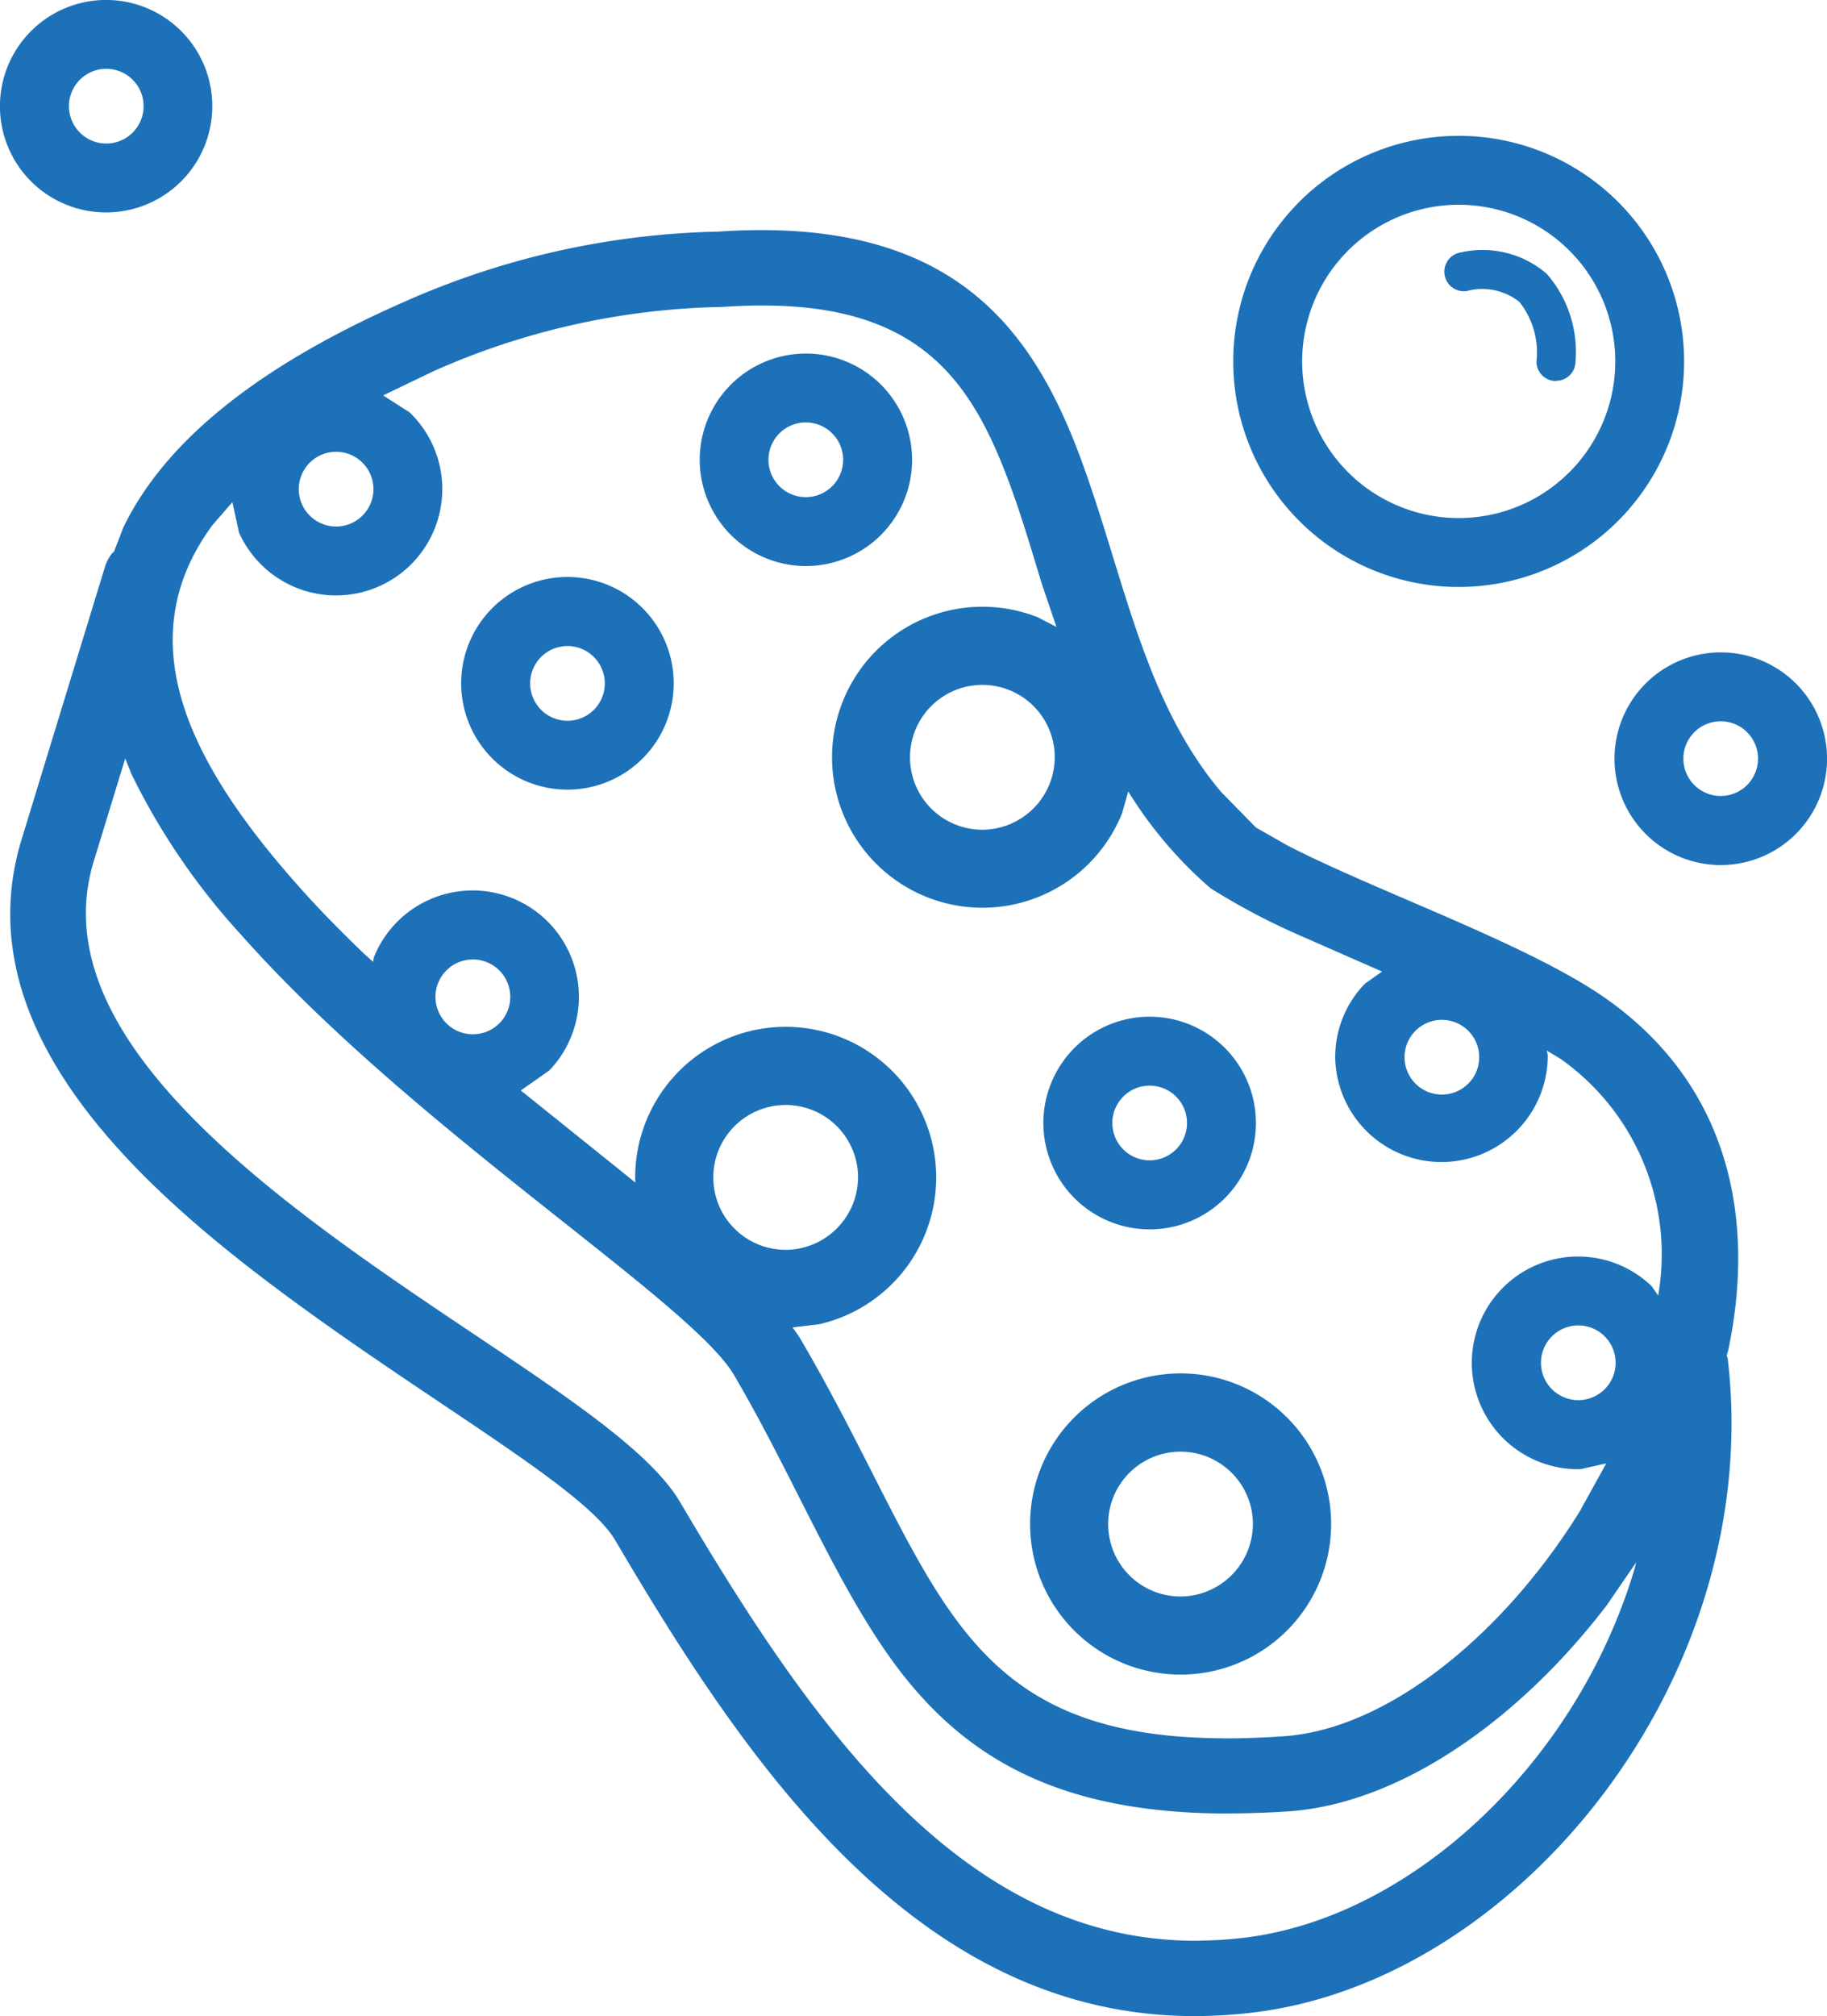 <svg xmlns="http://www.w3.org/2000/svg" xmlns:xlink="http://www.w3.org/1999/xlink" width="55.255" height="60.938" viewBox="0 0 55.255 60.938">
  <defs>
    <clipPath id="clip-path">
      <rect id="Rectangle_46" data-name="Rectangle 46" width="55.255" height="60.938" fill="none"/>
    </clipPath>
  </defs>
  <g id="Groupe_45" data-name="Groupe 45" transform="translate(0 0)">
    <g id="Groupe_44" data-name="Groupe 44" transform="translate(0 0)" clip-path="url(#clip-path)">
      <path id="Tracé_107" data-name="Tracé 107" d="M36.277,60.939a14.612,14.612,0,0,0,1.754-.124C46.048,59.77,53.387,50.583,52.252,41.06l-.03-.085.047-.162c.853-4.049-.013-8.073-3.759-10.671-2.347-1.626-6.955-3.226-9.6-4.6l-.926-.529-1.058-1.079c-2.325-2.769-2.9-6.392-4.2-9.963-1.51-4.139-3.994-7.446-11.008-6.968a24.606,24.606,0,0,0-9.545,2.146c-4.638,2.044-7.266,4.361-8.44,6.793l-.286.738-.047.034a1.278,1.278,0,0,0-.218.4l-2.5,8.171c-1.732,5.457,2.914,10.04,7.335,13.4,4.617,3.507,9.622,6.225,10.59,7.872,3.947,6.7,9.135,14.473,17.673,14.383m.013-2.278c-7.066.081-11.631-6.311-15.723-13.257-1.353-2.3-6.481-4.971-11.175-8.534-4.638-3.52-7.736-7.138-6.537-10.906l.93-3.038.192.478A20.5,20.5,0,0,0,7.3,28.264c5.227,5.888,13.6,11.077,14.9,13.3,1.971,3.349,3.371,7.066,5.461,9.489,2.022,2.351,4.762,3.721,9.267,3.763.644,0,1.327-.017,2.044-.064,3.392-.235,6.985-2.778,9.626-6.234l.887-1.293-.051.2C47.7,53.246,42.758,57.9,37.736,58.558a12.076,12.076,0,0,1-1.446.1m.755-6.114c-8.325-.021-8.657-4.971-12.873-12.135l-.2-.286.8-.094a4.552,4.552,0,1,0-5.56-4.348l.009.068-1.374-1.105-2.095-1.681.862-.606a3.215,3.215,0,1,0-5.308-3.413l-.021.132-.265-.239c-.717-.687-1.4-1.382-2.022-2.086-3.217-3.627-5.167-7.36-2.569-10.88l.6-.691.2.917a3.214,3.214,0,1,0,5.159-3.631l-.8-.512,1.5-.721a22.389,22.389,0,0,1,8.781-1.954c5.764-.4,7.463,2.035,8.713,5.474.316.866.606,1.839.917,2.863l.452,1.336-.559-.29a4.549,4.549,0,1,0,2.547,5.914l.183-.649.026.038a12.639,12.639,0,0,0,2.385,2.816.727.727,0,0,0,.128.1A20.337,20.337,0,0,0,39.14,28.2L41.8,29.369l-.516.363a3.182,3.182,0,0,0-.9,2.291,3.214,3.214,0,0,0,6.426-.132l-.03-.137.427.26a7.229,7.229,0,0,1,2.961,7.036l-.017.111-.2-.286A3.214,3.214,0,1,0,47.8,44.409l.781-.175-.806,1.455c-2.27,3.661-5.76,6.575-8.952,6.793-.627.043-1.22.064-1.775.064m-1.25-1.929a4.552,4.552,0,1,0-4.642-4.455,4.549,4.549,0,0,0,4.642,4.455m-.047-2.36a2.189,2.189,0,1,1,2.142-2.236,2.2,2.2,0,0,1-2.142,2.236m12.007-5.935a1.129,1.129,0,1,1,1.105-1.152,1.129,1.129,0,0,1-1.105,1.152M23.809,37.779a2.189,2.189,0,1,1,2.142-2.236,2.2,2.2,0,0,1-2.142,2.236m11.025-.619a3.214,3.214,0,1,0-3.277-3.149,3.216,3.216,0,0,0,3.277,3.149M34.8,35.074A1.129,1.129,0,1,1,35.9,33.922,1.13,1.13,0,0,1,34.8,35.074m8.828-1.988a1.129,1.129,0,1,1,1.109-1.152,1.129,1.129,0,0,1-1.109,1.152m-29.3-1.822a1.131,1.131,0,1,1,1.105-1.152,1.13,1.13,0,0,1-1.105,1.152m37.787-5.116A3.214,3.214,0,1,0,48.83,23a3.216,3.216,0,0,0,3.277,3.149M29.757,25.081A2.189,2.189,0,1,1,31.9,22.845a2.2,2.2,0,0,1-2.146,2.236m22.307-1.02a1.129,1.129,0,1,1,1.109-1.152,1.129,1.129,0,0,1-1.109,1.152M17.23,23.869a3.214,3.214,0,1,0-3.281-3.145,3.215,3.215,0,0,0,3.281,3.145m-.043-2.082a1.129,1.129,0,1,1,1.105-1.152,1.127,1.127,0,0,1-1.105,1.152M44.26,17.742A6.818,6.818,0,1,0,37.3,11.069a6.816,6.816,0,0,0,6.959,6.673M24.441,17.11a3.211,3.211,0,1,0-3.277-3.145,3.213,3.213,0,0,0,3.277,3.145M10.19,15.916a1.129,1.129,0,1,1,1.105-1.152,1.129,1.129,0,0,1-1.105,1.152m34.028-.256a4.735,4.735,0,1,1,4.634-4.834,4.737,4.737,0,0,1-4.634,4.834M24.4,15.028A1.129,1.129,0,1,1,25.5,13.876,1.129,1.129,0,0,1,24.4,15.028m22.661-3.516a.585.585,0,0,0,.589-.589,3.588,3.588,0,0,0-.866-2.641,2.97,2.97,0,0,0-2.59-.653A.59.59,0,1,0,44.354,8.8a1.808,1.808,0,0,1,1.6.329,2.461,2.461,0,0,1,.516,1.8.585.585,0,0,0,.589.589M3.282,6.422A3.211,3.211,0,1,0,0,3.277,3.209,3.209,0,0,0,3.282,6.422M3.239,4.34A1.129,1.129,0,1,1,4.344,3.188,1.13,1.13,0,0,1,3.239,4.34" transform="translate(-0.001 -0.002)" fill="#1d71b8"/>
    </g>
  </g>
</svg>

